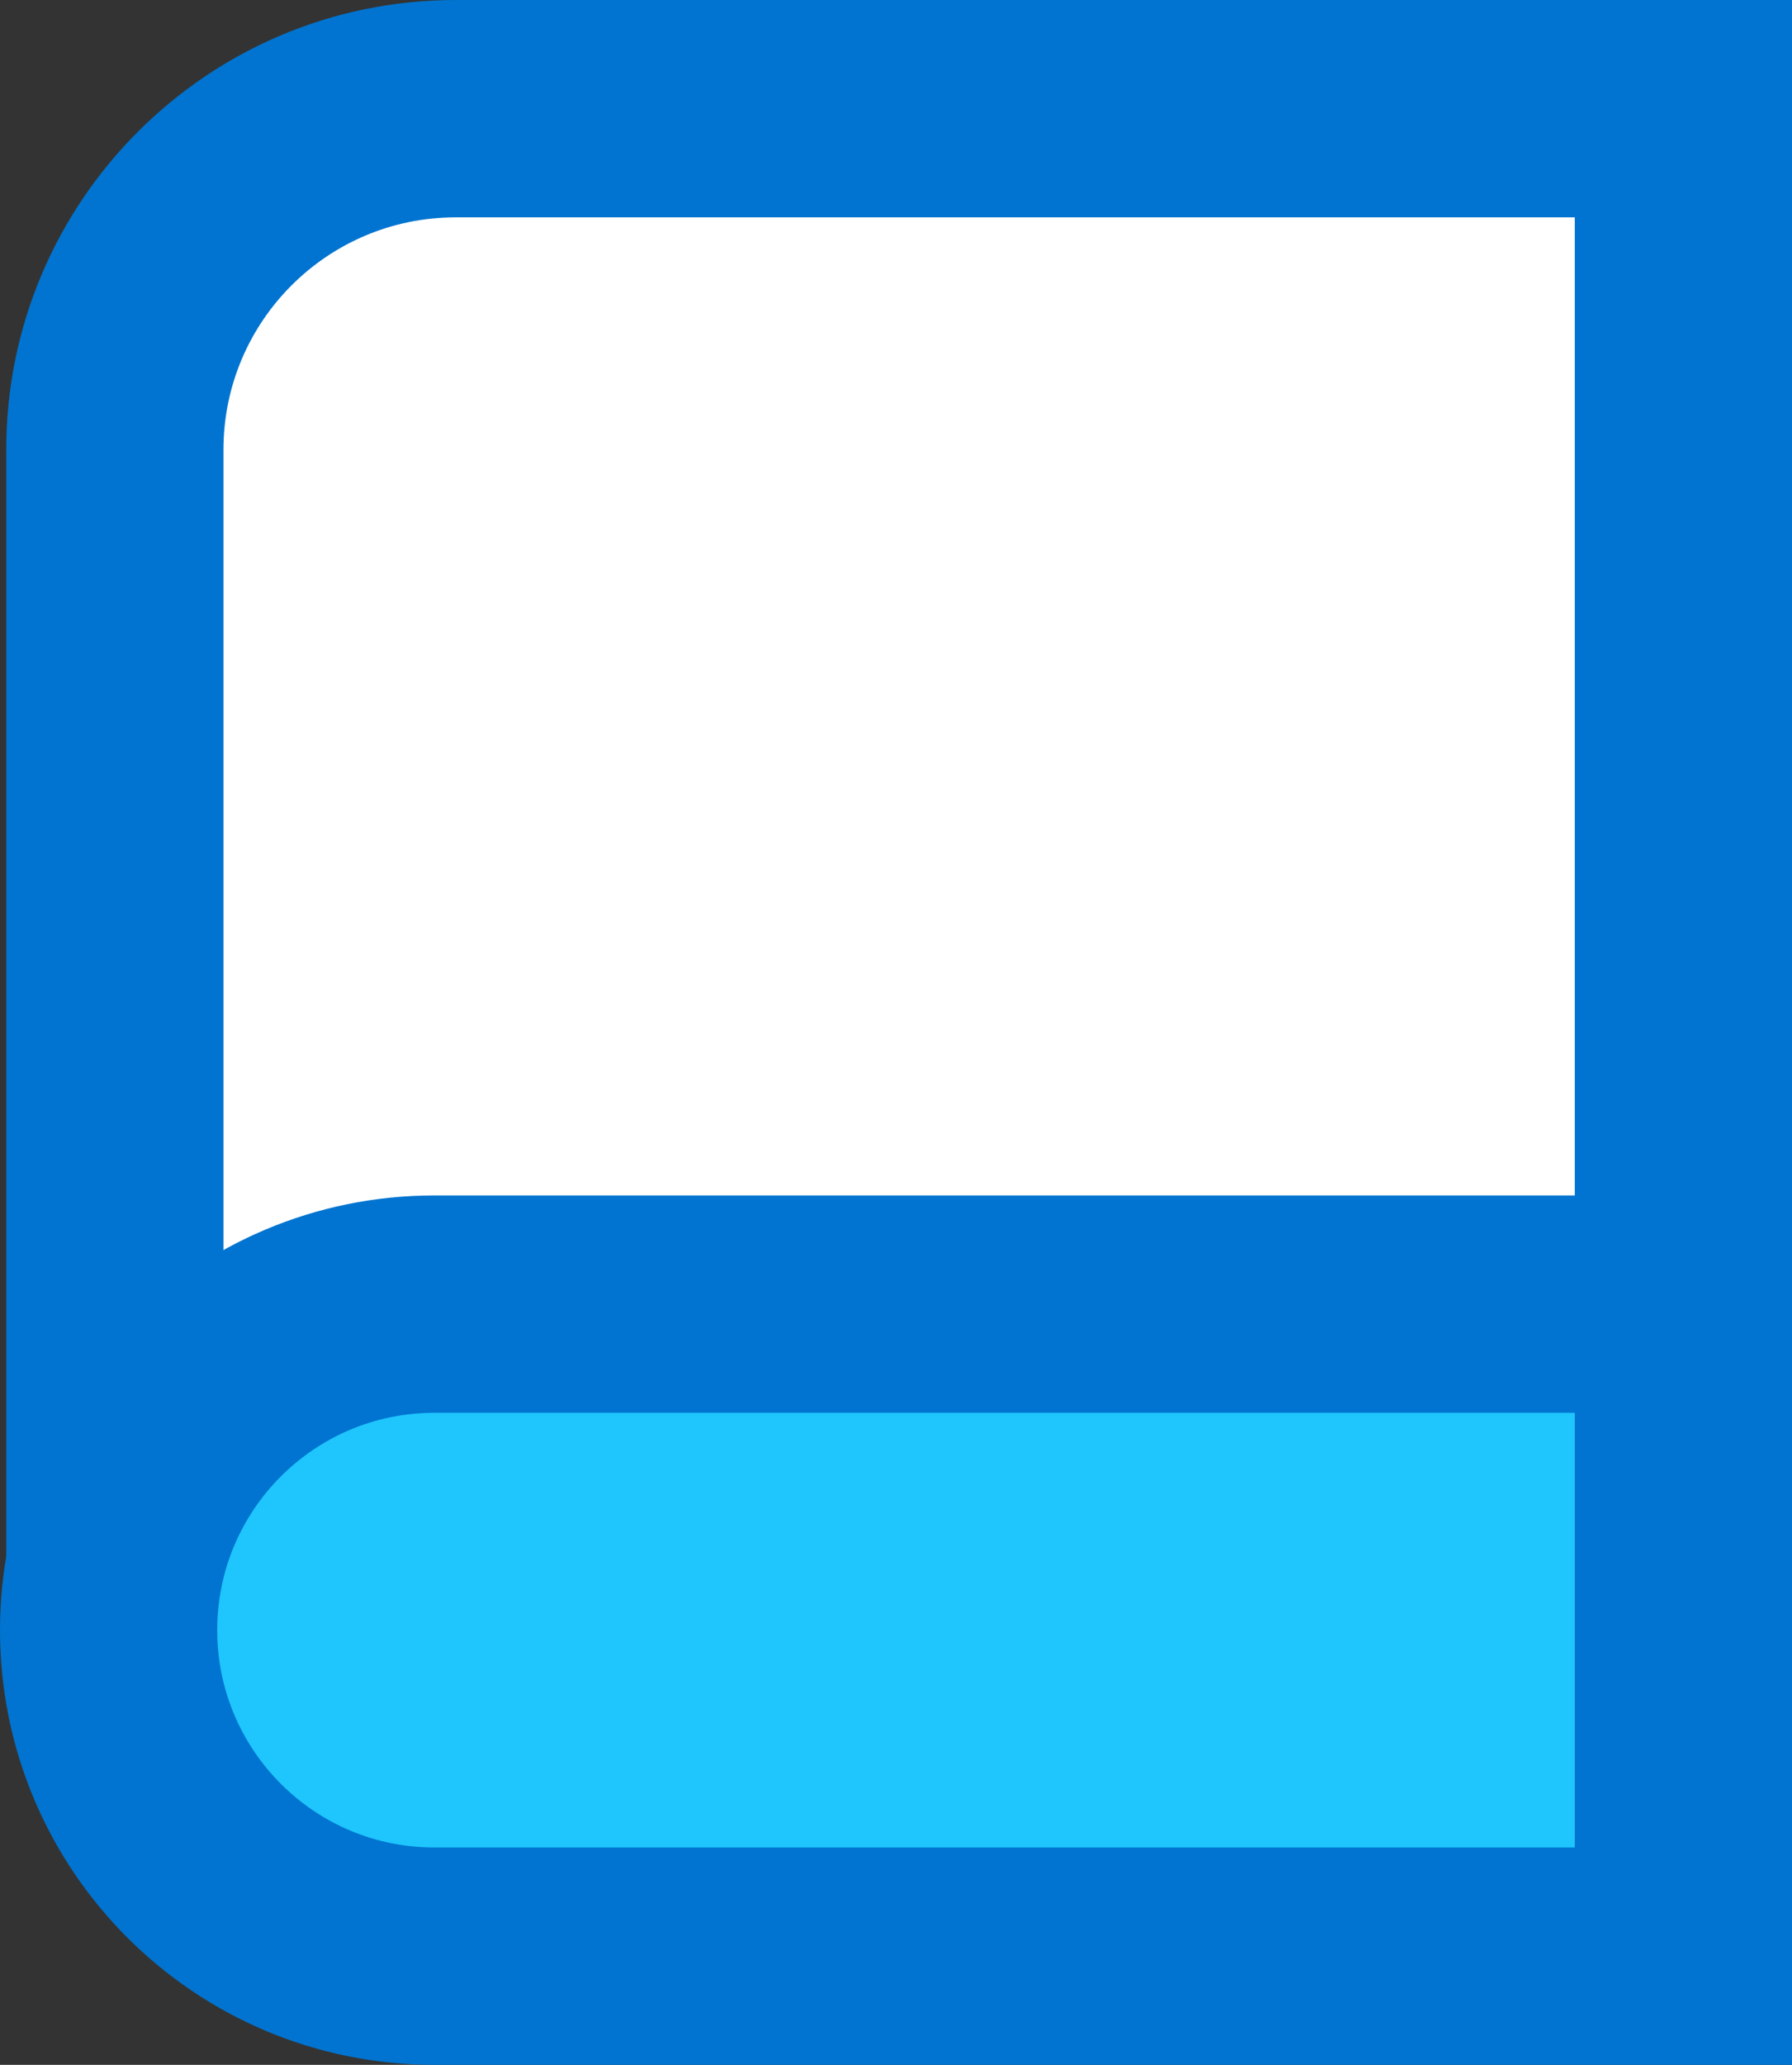 <?xml version="1.0" encoding="UTF-8"?> <svg xmlns="http://www.w3.org/2000/svg" width="33" height="38" viewBox="0 0 33 38" fill="none"><rect x="0" y="0" width="33" height="38" fill="#333333" stroke="none"/><path fill-rule="evenodd" clip-rule="evenodd" d="M8.392 2C4.926 2 2.115 4.81 2.115 8.277V29.2H31V14.554V8.277V2H8.392Z" fill="white"></path><path d="M2.115 29.2H0.115V31.2H2.115V29.2ZM31 29.2V31.2H33V29.2H31ZM31 2H33V0H31V2ZM4.115 8.277C4.115 5.915 6.03 4 8.392 4V0C3.821 0 0.115 3.706 0.115 8.277H4.115ZM4.115 29.2V8.277H0.115V29.2H4.115ZM31 27.2H2.115V31.2H31V27.2ZM29 14.554V29.2H33V14.554H29ZM29 8.277V14.554H33V8.277H29ZM29 2V8.277H33V2H29ZM8.392 4H31V0H8.392V4Z" fill="#0074D0"></path><path d="M2 30C2 26.686 4.686 24 8 24H31V36H8C4.686 36 2 33.314 2 30V30Z" fill="#1FC5FD" stroke="#0074D0" stroke-width="4"></path></svg> 